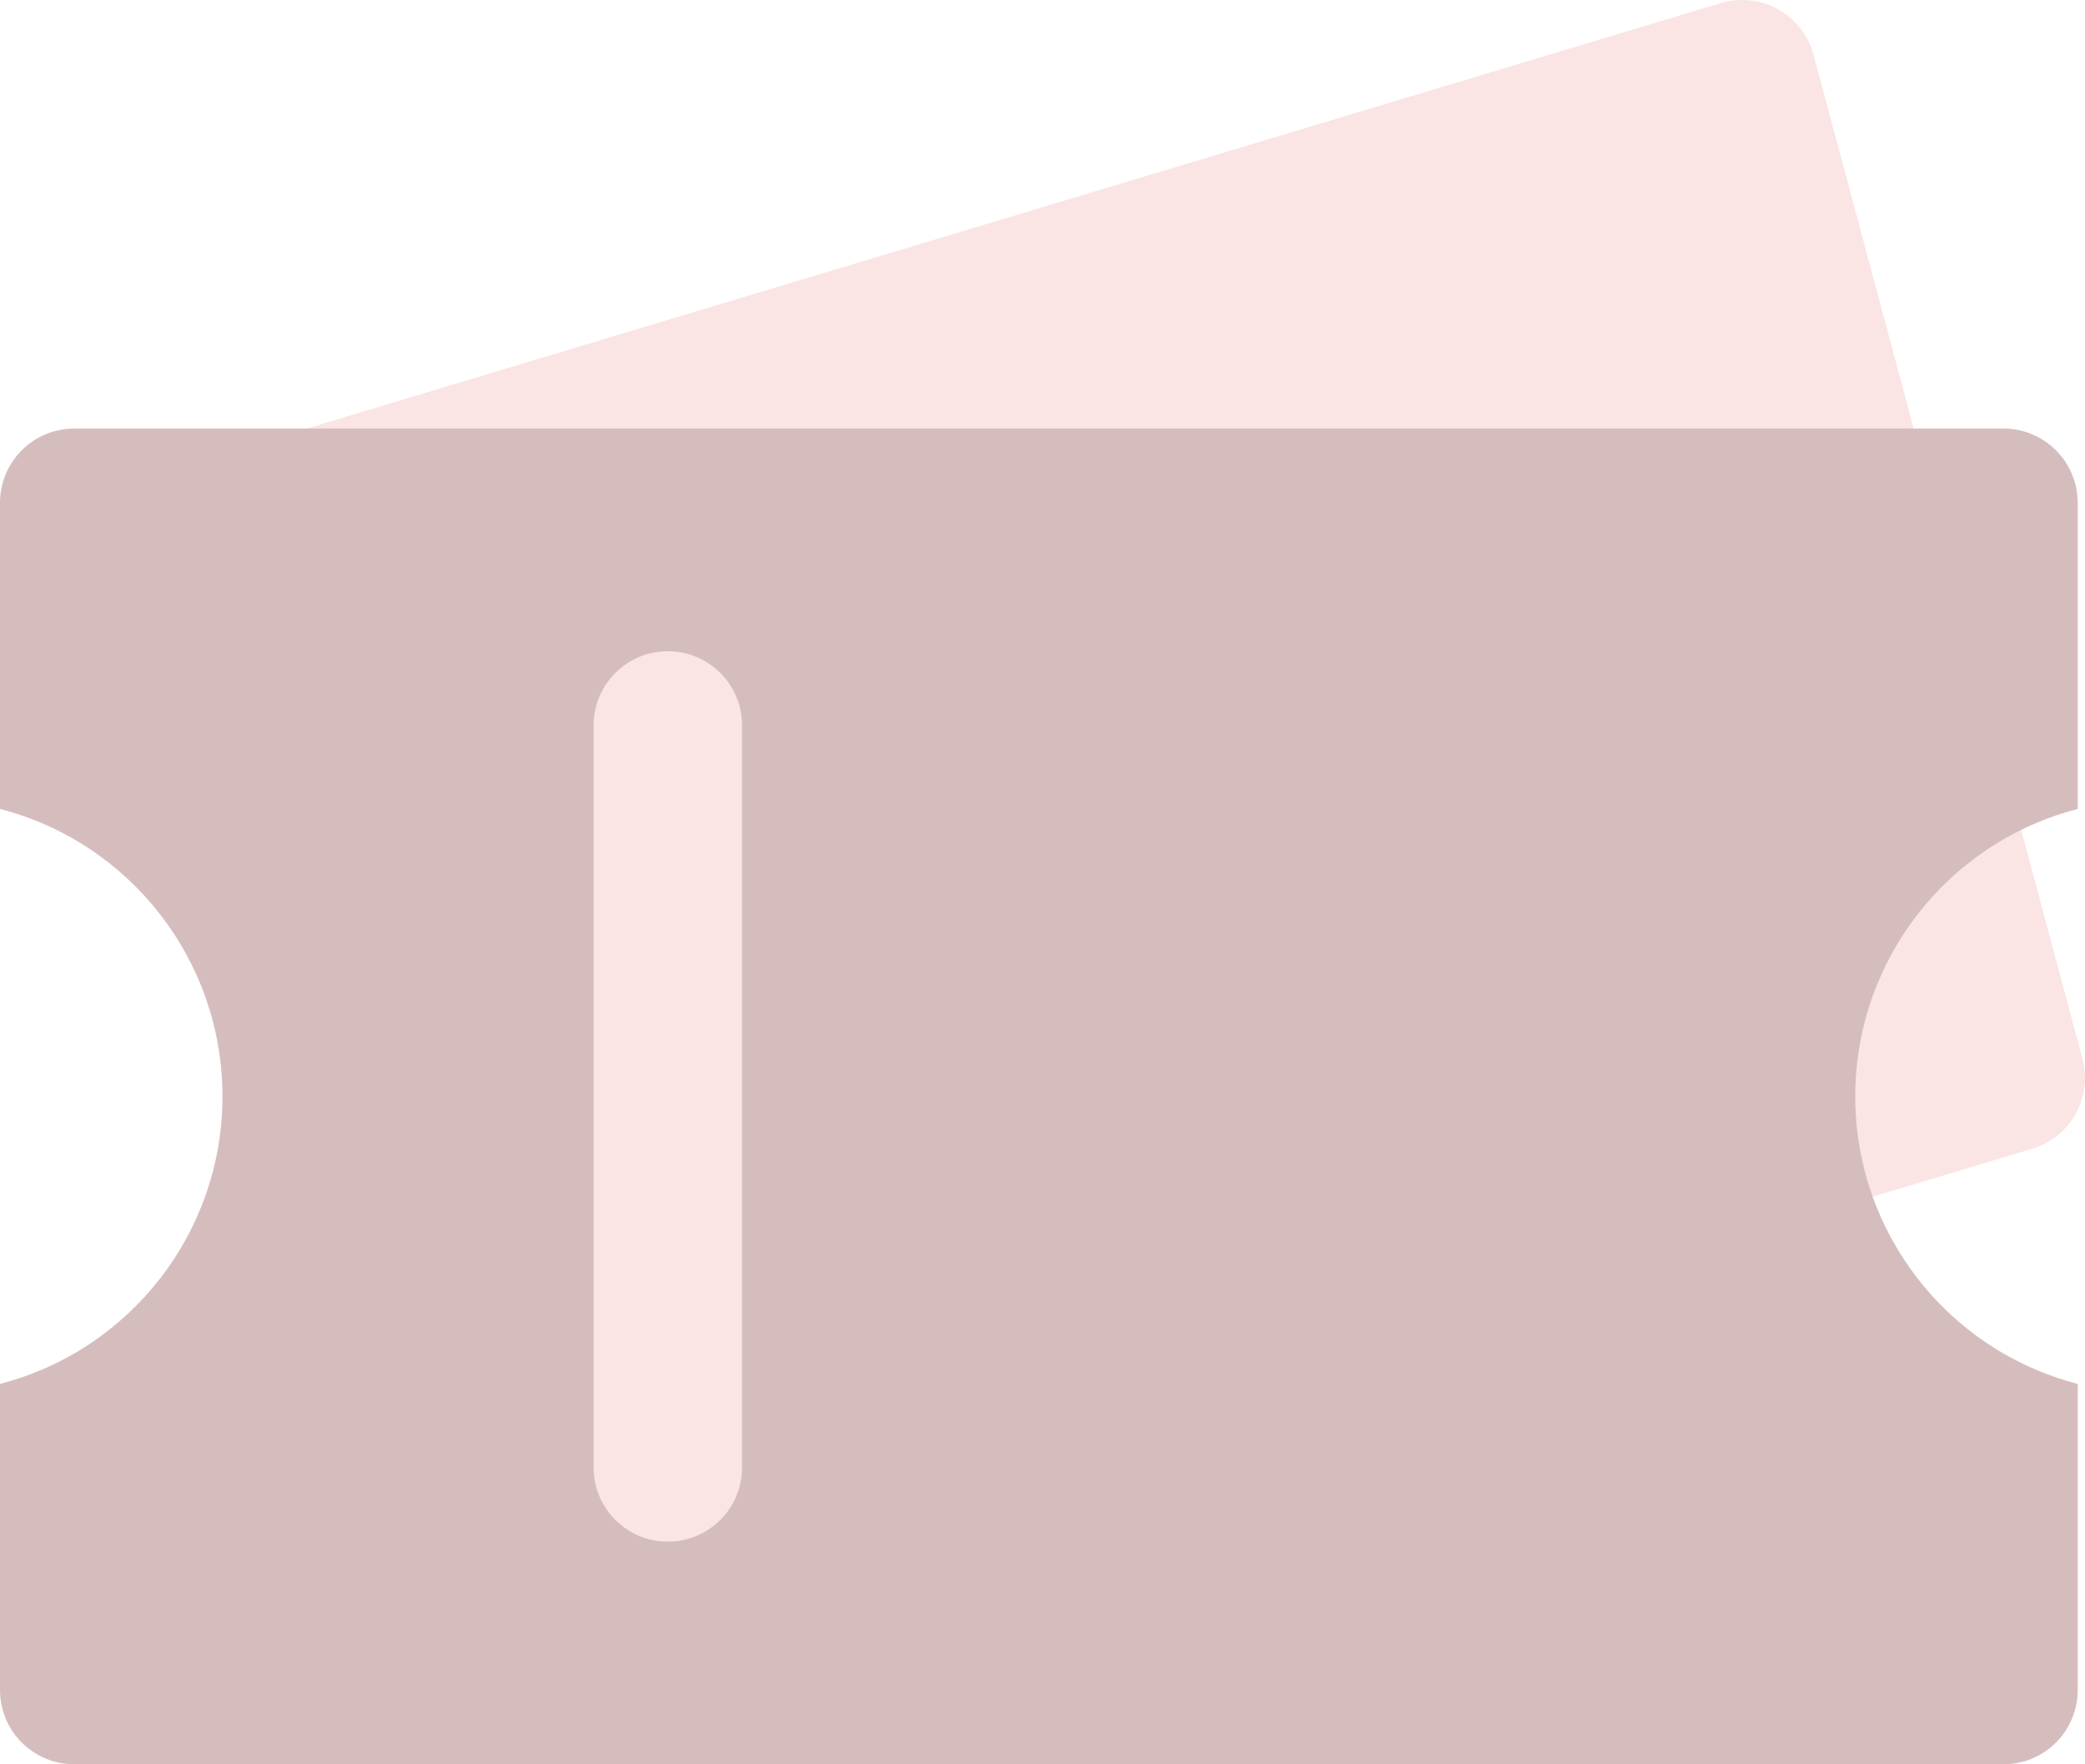 <?xml version="1.0" encoding="UTF-8"?>
<svg width="46.364px" height="39.23px" viewBox="0 0 46.364 39.23" version="1.1" xmlns="http://www.w3.org/2000/svg" xmlns:xlink="http://www.w3.org/1999/xlink">
    <title>编组 19</title>
    <g id="页面-1" stroke="none" stroke-width="1" fill="none" fill-rule="evenodd">
        <g id="解决方案-零售行业" transform="translate(-377.667, -854.499)" fill-rule="nonzero">
            <g id="编组-19" transform="translate(377.667, 854.499)">
                <path d="M0.427,13.123 C0.314,12.7 0.373,12.25 0.592,11.871 C0.811,11.492 1.171,11.215 1.594,11.102 L38.308,0.056 C38.731,-0.057 39.181,0.002 39.56,0.221 C39.939,0.44 40.216,0.8 40.329,1.223 C42.793,10.417 44.111,15.333 46.307,23.537 C46.421,23.959 46.362,24.41 46.143,24.789 C45.924,25.168 45.563,25.445 45.141,25.558 L8.427,36.604 C8.004,36.717 7.554,36.658 7.175,36.439 C6.795,36.22 6.519,35.86 6.406,35.437 L4.887,29.767 C7.075,28.507 8.222,25.822 7.514,23.182 C6.808,20.542 4.472,18.788 1.945,18.791 L0.427,13.123 Z" id="路径" fill="#FBE4E4"></path>
                <path d="M44.552,9.529 C44.989,9.529 45.409,9.703 45.718,10.013 C46.028,10.322 46.202,10.742 46.202,11.179 L46.202,17.988 C43.289,18.742 41.255,21.371 41.255,24.38 C41.255,27.389 43.289,30.017 46.202,30.772 L46.202,37.58 C46.202,38.018 46.028,38.438 45.718,38.747 C45.409,39.057 44.989,39.23 44.552,39.23 L1.65,39.23 C1.212,39.23 0.793,39.057 0.483,38.747 C0.174,38.438 0,38.018 0,37.58 L0,30.772 C2.913,30.017 4.947,27.389 4.947,24.38 C4.947,21.371 2.913,18.742 0,17.988 L0,11.179 C0,10.742 0.174,10.322 0.483,10.013 C0.793,9.703 1.212,9.529 1.65,9.529 L44.552,9.529 Z M14.851,14.48 C13.939,14.48 13.2,15.218 13.2,16.13 L13.2,32.63 C13.2,33.542 13.939,34.28 14.851,34.28 C15.762,34.28 16.501,33.542 16.501,32.63 L16.501,16.13 C16.501,15.218 15.762,14.48 14.851,14.48 Z" id="形状结合" fill="#D6BDBD"></path>
            </g>
        </g>
    </g>
</svg>